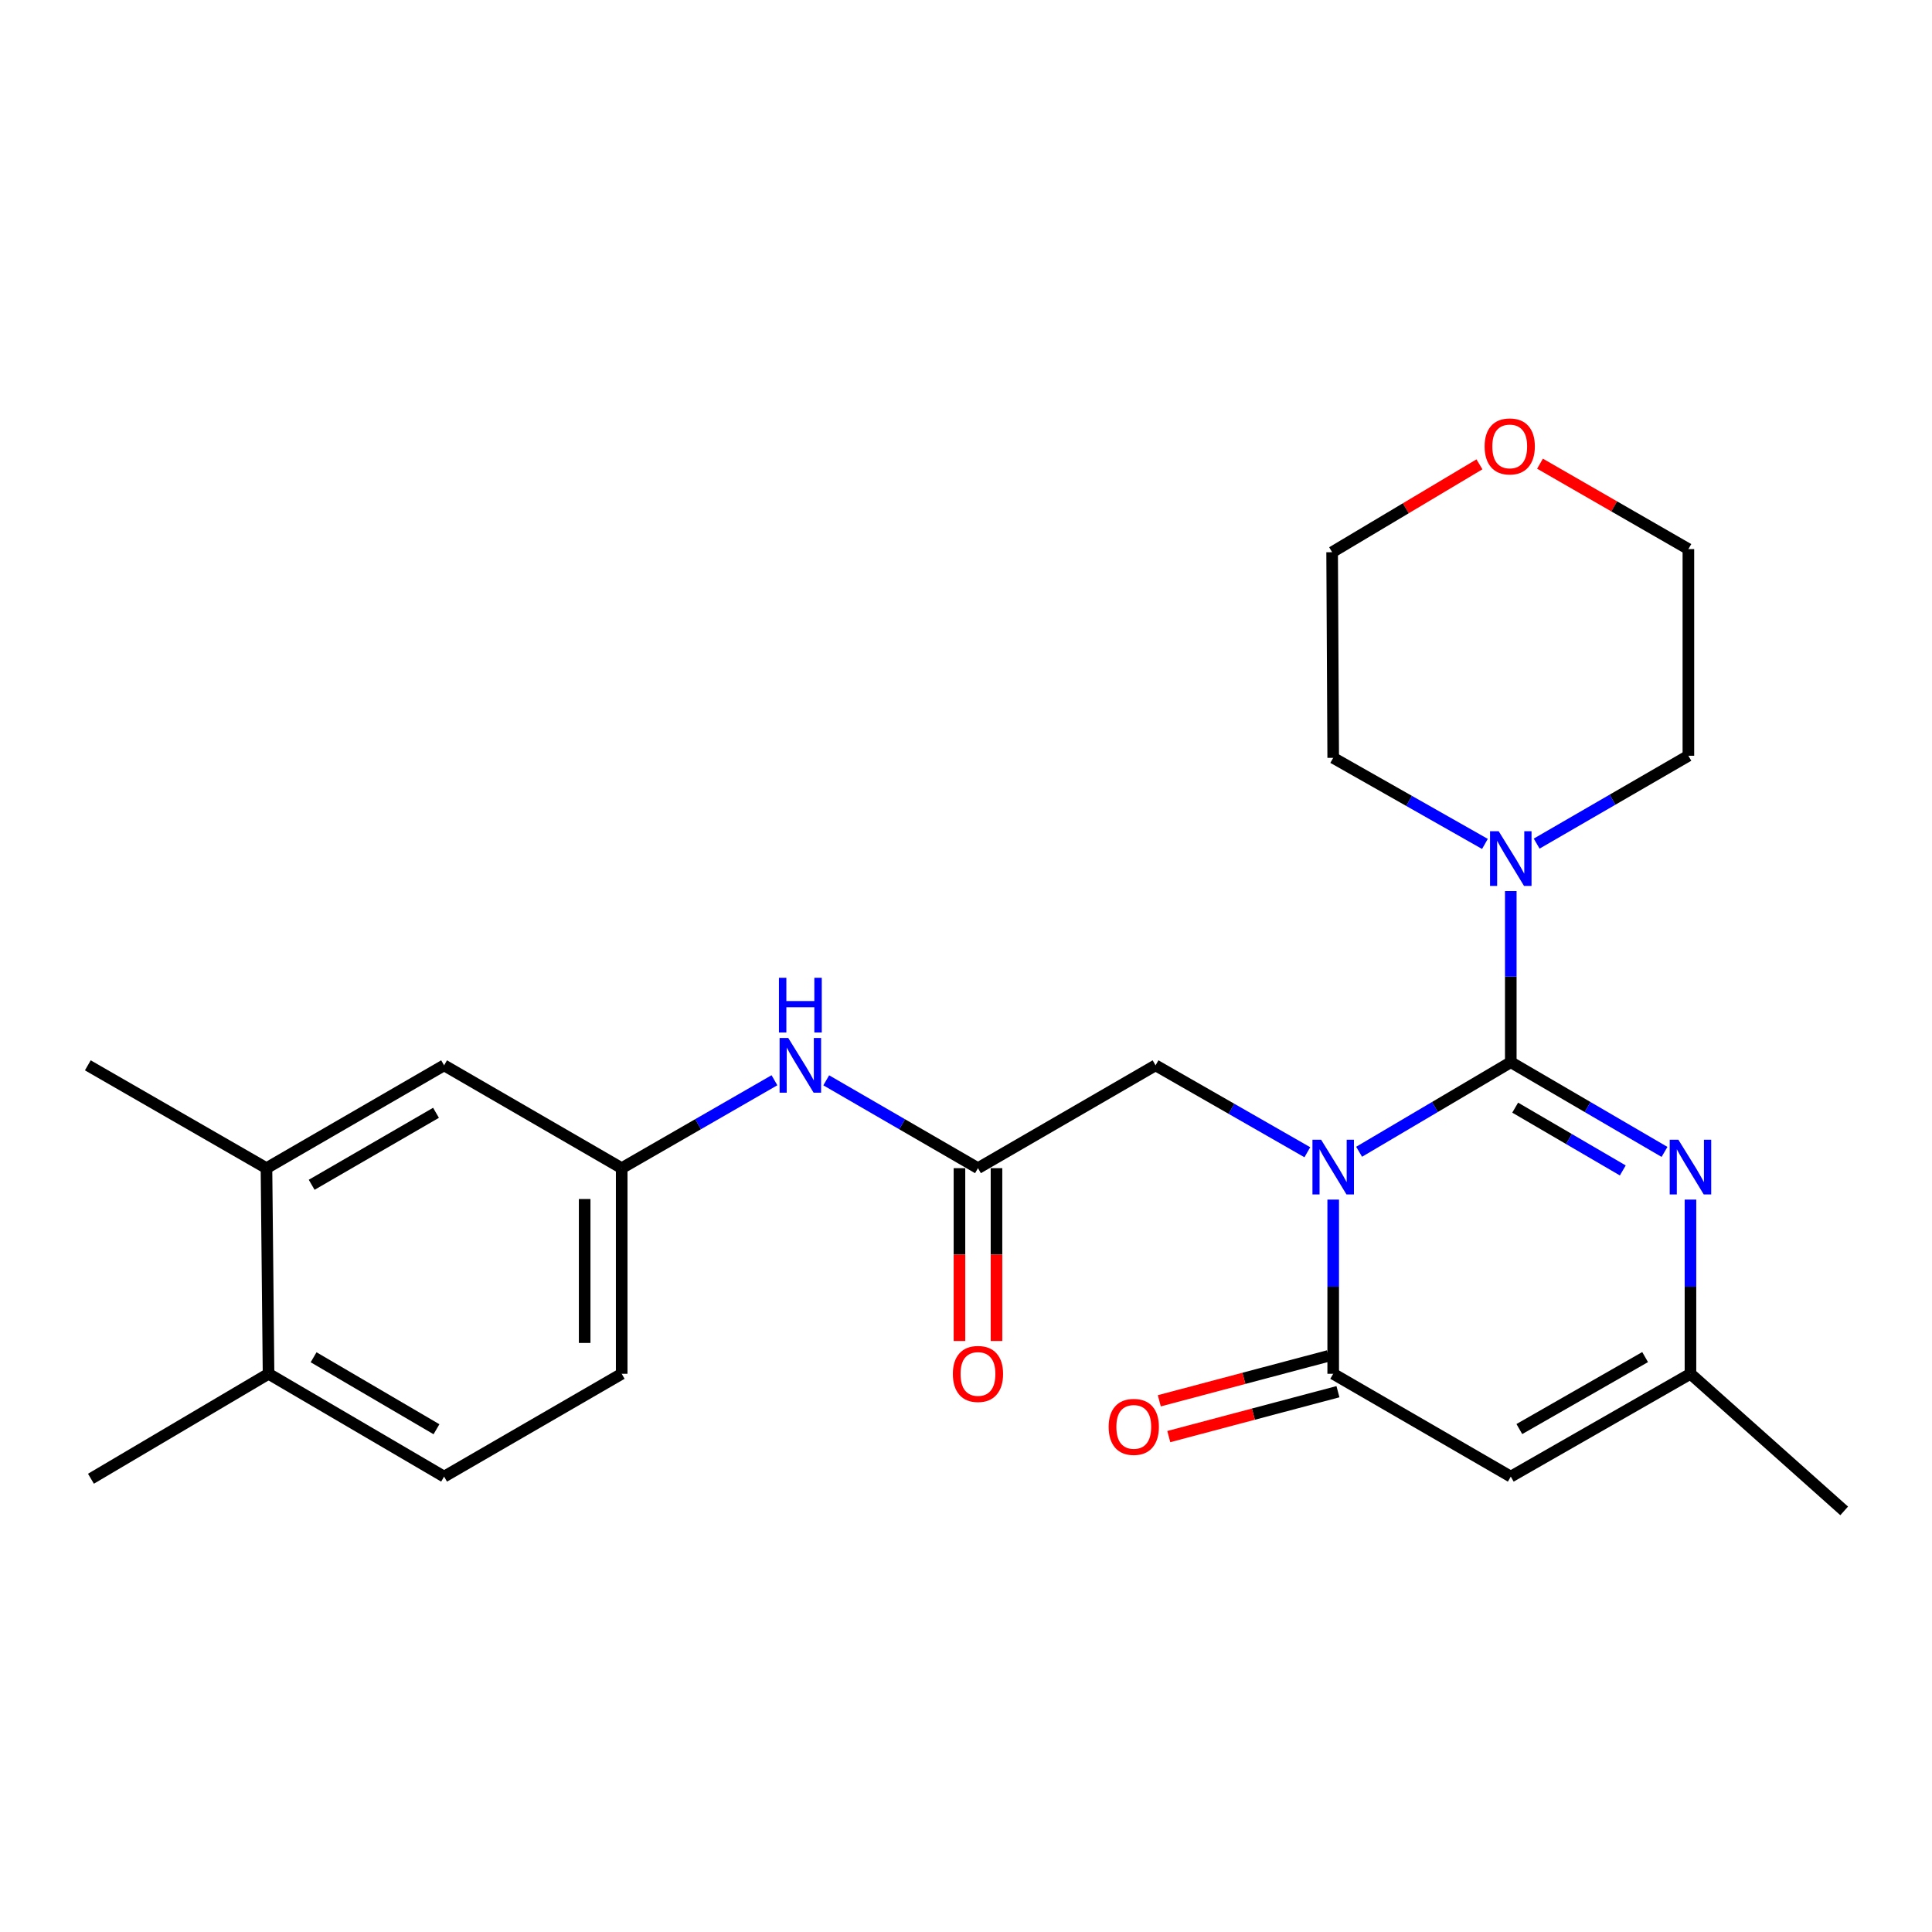 <?xml version='1.0' encoding='iso-8859-1'?>
<svg version='1.1' baseProfile='full'
              xmlns='http://www.w3.org/2000/svg'
                      xmlns:rdkit='http://www.rdkit.org/xml'
                      xmlns:xlink='http://www.w3.org/1999/xlink'
                  xml:space='preserve'
width='1000px' height='1000px' viewBox='0 0 1000 1000'>
<!-- END OF HEADER -->
<rect style='opacity:1.0;fill:#FFFFFF;stroke:none' width='1000' height='1000' x='0' y='0'> </rect>
<path class='bond-0' d='M 703.471,596.152 L 742.725,572.973' style='fill:none;fill-rule:evenodd;stroke:#0000FF;stroke-width:6px;stroke-linecap:butt;stroke-linejoin:miter;stroke-opacity:1' />
<path class='bond-0' d='M 742.725,572.973 L 781.979,549.795' style='fill:none;fill-rule:evenodd;stroke:#000000;stroke-width:6px;stroke-linecap:butt;stroke-linejoin:miter;stroke-opacity:1' />
<path class='bond-1' d='M 690.062,620.904 L 690.062,665.989' style='fill:none;fill-rule:evenodd;stroke:#0000FF;stroke-width:6px;stroke-linecap:butt;stroke-linejoin:miter;stroke-opacity:1' />
<path class='bond-1' d='M 690.062,665.989 L 690.062,711.074' style='fill:none;fill-rule:evenodd;stroke:#000000;stroke-width:6px;stroke-linecap:butt;stroke-linejoin:miter;stroke-opacity:1' />
<path class='bond-6' d='M 676.673,596.402 L 637.393,573.907' style='fill:none;fill-rule:evenodd;stroke:#0000FF;stroke-width:6px;stroke-linecap:butt;stroke-linejoin:miter;stroke-opacity:1' />
<path class='bond-6' d='M 637.393,573.907 L 598.114,551.413' style='fill:none;fill-rule:evenodd;stroke:#000000;stroke-width:6px;stroke-linecap:butt;stroke-linejoin:miter;stroke-opacity:1' />
<path class='bond-2' d='M 781.979,549.795 L 821.764,573.013' style='fill:none;fill-rule:evenodd;stroke:#000000;stroke-width:6px;stroke-linecap:butt;stroke-linejoin:miter;stroke-opacity:1' />
<path class='bond-2' d='M 821.764,573.013 L 861.549,596.23' style='fill:none;fill-rule:evenodd;stroke:#0000FF;stroke-width:6px;stroke-linecap:butt;stroke-linejoin:miter;stroke-opacity:1' />
<path class='bond-2' d='M 784.253,573.314 L 812.103,589.567' style='fill:none;fill-rule:evenodd;stroke:#000000;stroke-width:6px;stroke-linecap:butt;stroke-linejoin:miter;stroke-opacity:1' />
<path class='bond-2' d='M 812.103,589.567 L 839.953,605.819' style='fill:none;fill-rule:evenodd;stroke:#0000FF;stroke-width:6px;stroke-linecap:butt;stroke-linejoin:miter;stroke-opacity:1' />
<path class='bond-4' d='M 781.979,549.795 L 781.979,505.499' style='fill:none;fill-rule:evenodd;stroke:#000000;stroke-width:6px;stroke-linecap:butt;stroke-linejoin:miter;stroke-opacity:1' />
<path class='bond-4' d='M 781.979,505.499 L 781.979,461.203' style='fill:none;fill-rule:evenodd;stroke:#0000FF;stroke-width:6px;stroke-linecap:butt;stroke-linejoin:miter;stroke-opacity:1' />
<path class='bond-3' d='M 690.062,711.074 L 781.979,764.295' style='fill:none;fill-rule:evenodd;stroke:#000000;stroke-width:6px;stroke-linecap:butt;stroke-linejoin:miter;stroke-opacity:1' />
<path class='bond-10' d='M 687.604,701.811 L 643.826,713.431' style='fill:none;fill-rule:evenodd;stroke:#000000;stroke-width:6px;stroke-linecap:butt;stroke-linejoin:miter;stroke-opacity:1' />
<path class='bond-10' d='M 643.826,713.431 L 600.049,725.05' style='fill:none;fill-rule:evenodd;stroke:#FF0000;stroke-width:6px;stroke-linecap:butt;stroke-linejoin:miter;stroke-opacity:1' />
<path class='bond-10' d='M 692.521,720.337 L 648.743,731.957' style='fill:none;fill-rule:evenodd;stroke:#000000;stroke-width:6px;stroke-linecap:butt;stroke-linejoin:miter;stroke-opacity:1' />
<path class='bond-10' d='M 648.743,731.957 L 604.966,743.576' style='fill:none;fill-rule:evenodd;stroke:#FF0000;stroke-width:6px;stroke-linecap:butt;stroke-linejoin:miter;stroke-opacity:1' />
<path class='bond-25' d='M 874.981,620.904 L 874.981,665.989' style='fill:none;fill-rule:evenodd;stroke:#0000FF;stroke-width:6px;stroke-linecap:butt;stroke-linejoin:miter;stroke-opacity:1' />
<path class='bond-25' d='M 874.981,665.989 L 874.981,711.074' style='fill:none;fill-rule:evenodd;stroke:#000000;stroke-width:6px;stroke-linecap:butt;stroke-linejoin:miter;stroke-opacity:1' />
<path class='bond-5' d='M 781.979,764.295 L 874.981,711.074' style='fill:none;fill-rule:evenodd;stroke:#000000;stroke-width:6px;stroke-linecap:butt;stroke-linejoin:miter;stroke-opacity:1' />
<path class='bond-5' d='M 786.409,739.676 L 851.511,702.422' style='fill:none;fill-rule:evenodd;stroke:#000000;stroke-width:6px;stroke-linecap:butt;stroke-linejoin:miter;stroke-opacity:1' />
<path class='bond-18' d='M 795.374,436.651 L 834.64,413.914' style='fill:none;fill-rule:evenodd;stroke:#0000FF;stroke-width:6px;stroke-linecap:butt;stroke-linejoin:miter;stroke-opacity:1' />
<path class='bond-18' d='M 834.64,413.914 L 873.906,391.177' style='fill:none;fill-rule:evenodd;stroke:#000000;stroke-width:6px;stroke-linecap:butt;stroke-linejoin:miter;stroke-opacity:1' />
<path class='bond-19' d='M 768.597,436.816 L 729.329,414.54' style='fill:none;fill-rule:evenodd;stroke:#0000FF;stroke-width:6px;stroke-linecap:butt;stroke-linejoin:miter;stroke-opacity:1' />
<path class='bond-19' d='M 729.329,414.54 L 690.062,392.263' style='fill:none;fill-rule:evenodd;stroke:#000000;stroke-width:6px;stroke-linecap:butt;stroke-linejoin:miter;stroke-opacity:1' />
<path class='bond-20' d='M 874.981,711.074 L 954.545,782.035' style='fill:none;fill-rule:evenodd;stroke:#000000;stroke-width:6px;stroke-linecap:butt;stroke-linejoin:miter;stroke-opacity:1' />
<path class='bond-7' d='M 598.114,551.413 L 506.197,604.644' style='fill:none;fill-rule:evenodd;stroke:#000000;stroke-width:6px;stroke-linecap:butt;stroke-linejoin:miter;stroke-opacity:1' />
<path class='bond-8' d='M 506.197,604.644 L 466.926,581.907' style='fill:none;fill-rule:evenodd;stroke:#000000;stroke-width:6px;stroke-linecap:butt;stroke-linejoin:miter;stroke-opacity:1' />
<path class='bond-8' d='M 466.926,581.907 L 427.656,559.169' style='fill:none;fill-rule:evenodd;stroke:#0000FF;stroke-width:6px;stroke-linecap:butt;stroke-linejoin:miter;stroke-opacity:1' />
<path class='bond-14' d='M 496.614,604.644 L 496.614,649.369' style='fill:none;fill-rule:evenodd;stroke:#000000;stroke-width:6px;stroke-linecap:butt;stroke-linejoin:miter;stroke-opacity:1' />
<path class='bond-14' d='M 496.614,649.369 L 496.614,694.093' style='fill:none;fill-rule:evenodd;stroke:#FF0000;stroke-width:6px;stroke-linecap:butt;stroke-linejoin:miter;stroke-opacity:1' />
<path class='bond-14' d='M 515.781,604.644 L 515.781,649.369' style='fill:none;fill-rule:evenodd;stroke:#000000;stroke-width:6px;stroke-linecap:butt;stroke-linejoin:miter;stroke-opacity:1' />
<path class='bond-14' d='M 515.781,649.369 L 515.781,694.093' style='fill:none;fill-rule:evenodd;stroke:#FF0000;stroke-width:6px;stroke-linecap:butt;stroke-linejoin:miter;stroke-opacity:1' />
<path class='bond-11' d='M 400.852,559.131 L 361.321,581.888' style='fill:none;fill-rule:evenodd;stroke:#0000FF;stroke-width:6px;stroke-linecap:butt;stroke-linejoin:miter;stroke-opacity:1' />
<path class='bond-11' d='M 361.321,581.888 L 321.789,604.644' style='fill:none;fill-rule:evenodd;stroke:#000000;stroke-width:6px;stroke-linecap:butt;stroke-linejoin:miter;stroke-opacity:1' />
<path class='bond-9' d='M 137.925,604.644 L 229.862,551.413' style='fill:none;fill-rule:evenodd;stroke:#000000;stroke-width:6px;stroke-linecap:butt;stroke-linejoin:miter;stroke-opacity:1' />
<path class='bond-9' d='M 161.319,613.247 L 225.676,575.985' style='fill:none;fill-rule:evenodd;stroke:#000000;stroke-width:6px;stroke-linecap:butt;stroke-linejoin:miter;stroke-opacity:1' />
<path class='bond-21' d='M 137.925,604.644 L 45.455,551.413' style='fill:none;fill-rule:evenodd;stroke:#000000;stroke-width:6px;stroke-linecap:butt;stroke-linejoin:miter;stroke-opacity:1' />
<path class='bond-27' d='M 137.925,604.644 L 139,711.074' style='fill:none;fill-rule:evenodd;stroke:#000000;stroke-width:6px;stroke-linecap:butt;stroke-linejoin:miter;stroke-opacity:1' />
<path class='bond-12' d='M 321.789,604.644 L 229.862,551.413' style='fill:none;fill-rule:evenodd;stroke:#000000;stroke-width:6px;stroke-linecap:butt;stroke-linejoin:miter;stroke-opacity:1' />
<path class='bond-17' d='M 321.789,604.644 L 321.789,711.074' style='fill:none;fill-rule:evenodd;stroke:#000000;stroke-width:6px;stroke-linecap:butt;stroke-linejoin:miter;stroke-opacity:1' />
<path class='bond-17' d='M 302.622,620.609 L 302.622,695.11' style='fill:none;fill-rule:evenodd;stroke:#000000;stroke-width:6px;stroke-linecap:butt;stroke-linejoin:miter;stroke-opacity:1' />
<path class='bond-13' d='M 139,711.074 L 229.862,764.295' style='fill:none;fill-rule:evenodd;stroke:#000000;stroke-width:6px;stroke-linecap:butt;stroke-linejoin:miter;stroke-opacity:1' />
<path class='bond-13' d='M 162.317,702.518 L 225.92,739.773' style='fill:none;fill-rule:evenodd;stroke:#000000;stroke-width:6px;stroke-linecap:butt;stroke-linejoin:miter;stroke-opacity:1' />
<path class='bond-24' d='M 139,711.074 L 47.073,765.391' style='fill:none;fill-rule:evenodd;stroke:#000000;stroke-width:6px;stroke-linecap:butt;stroke-linejoin:miter;stroke-opacity:1' />
<path class='bond-15' d='M 765.759,240.335 L 727.634,263.079' style='fill:none;fill-rule:evenodd;stroke:#FF0000;stroke-width:6px;stroke-linecap:butt;stroke-linejoin:miter;stroke-opacity:1' />
<path class='bond-15' d='M 727.634,263.079 L 689.508,285.822' style='fill:none;fill-rule:evenodd;stroke:#000000;stroke-width:6px;stroke-linecap:butt;stroke-linejoin:miter;stroke-opacity:1' />
<path class='bond-26' d='M 797.103,240.001 L 835.504,262.102' style='fill:none;fill-rule:evenodd;stroke:#FF0000;stroke-width:6px;stroke-linecap:butt;stroke-linejoin:miter;stroke-opacity:1' />
<path class='bond-26' d='M 835.504,262.102 L 873.906,284.204' style='fill:none;fill-rule:evenodd;stroke:#000000;stroke-width:6px;stroke-linecap:butt;stroke-linejoin:miter;stroke-opacity:1' />
<path class='bond-16' d='M 229.862,764.295 L 321.789,711.074' style='fill:none;fill-rule:evenodd;stroke:#000000;stroke-width:6px;stroke-linecap:butt;stroke-linejoin:miter;stroke-opacity:1' />
<path class='bond-22' d='M 873.906,391.177 L 873.906,284.204' style='fill:none;fill-rule:evenodd;stroke:#000000;stroke-width:6px;stroke-linecap:butt;stroke-linejoin:miter;stroke-opacity:1' />
<path class='bond-23' d='M 690.062,392.263 L 689.508,285.822' style='fill:none;fill-rule:evenodd;stroke:#000000;stroke-width:6px;stroke-linecap:butt;stroke-linejoin:miter;stroke-opacity:1' />
<path  class='atom-0' d='M 683.802 589.909
L 693.082 604.909
Q 694.002 606.389, 695.482 609.069
Q 696.962 611.749, 697.042 611.909
L 697.042 589.909
L 700.802 589.909
L 700.802 618.229
L 696.922 618.229
L 686.962 601.829
Q 685.802 599.909, 684.562 597.709
Q 683.362 595.509, 683.002 594.829
L 683.002 618.229
L 679.322 618.229
L 679.322 589.909
L 683.802 589.909
' fill='#0000FF'/>
<path  class='atom-3' d='M 868.721 589.909
L 878.001 604.909
Q 878.921 606.389, 880.401 609.069
Q 881.881 611.749, 881.961 611.909
L 881.961 589.909
L 885.721 589.909
L 885.721 618.229
L 881.841 618.229
L 871.881 601.829
Q 870.721 599.909, 869.481 597.709
Q 868.281 595.509, 867.921 594.829
L 867.921 618.229
L 864.241 618.229
L 864.241 589.909
L 868.721 589.909
' fill='#0000FF'/>
<path  class='atom-5' d='M 775.719 430.248
L 784.999 445.248
Q 785.919 446.728, 787.399 449.408
Q 788.879 452.088, 788.959 452.248
L 788.959 430.248
L 792.719 430.248
L 792.719 458.568
L 788.839 458.568
L 778.879 442.168
Q 777.719 440.248, 776.479 438.048
Q 775.279 435.848, 774.919 435.168
L 774.919 458.568
L 771.239 458.568
L 771.239 430.248
L 775.719 430.248
' fill='#0000FF'/>
<path  class='atom-9' d='M 408 537.253
L 417.28 552.253
Q 418.2 553.733, 419.68 556.413
Q 421.16 559.093, 421.24 559.253
L 421.24 537.253
L 425 537.253
L 425 565.573
L 421.12 565.573
L 411.16 549.173
Q 410 547.253, 408.76 545.053
Q 407.56 542.853, 407.2 542.173
L 407.2 565.573
L 403.52 565.573
L 403.52 537.253
L 408 537.253
' fill='#0000FF'/>
<path  class='atom-9' d='M 403.18 506.101
L 407.02 506.101
L 407.02 518.141
L 421.5 518.141
L 421.5 506.101
L 425.34 506.101
L 425.34 534.421
L 421.5 534.421
L 421.5 521.341
L 407.02 521.341
L 407.02 534.421
L 403.18 534.421
L 403.18 506.101
' fill='#0000FF'/>
<path  class='atom-11' d='M 573.837 738.552
Q 573.837 731.752, 577.197 727.952
Q 580.557 724.152, 586.837 724.152
Q 593.117 724.152, 596.477 727.952
Q 599.837 731.752, 599.837 738.552
Q 599.837 745.432, 596.437 749.352
Q 593.037 753.232, 586.837 753.232
Q 580.597 753.232, 577.197 749.352
Q 573.837 745.472, 573.837 738.552
M 586.837 750.032
Q 591.157 750.032, 593.477 747.152
Q 595.837 744.232, 595.837 738.552
Q 595.837 732.992, 593.477 730.192
Q 591.157 727.352, 586.837 727.352
Q 582.517 727.352, 580.157 730.152
Q 577.837 732.952, 577.837 738.552
Q 577.837 744.272, 580.157 747.152
Q 582.517 750.032, 586.837 750.032
' fill='#FF0000'/>
<path  class='atom-15' d='M 493.197 711.154
Q 493.197 704.354, 496.557 700.554
Q 499.917 696.754, 506.197 696.754
Q 512.477 696.754, 515.837 700.554
Q 519.197 704.354, 519.197 711.154
Q 519.197 718.034, 515.797 721.954
Q 512.397 725.834, 506.197 725.834
Q 499.957 725.834, 496.557 721.954
Q 493.197 718.074, 493.197 711.154
M 506.197 722.634
Q 510.517 722.634, 512.837 719.754
Q 515.197 716.834, 515.197 711.154
Q 515.197 705.594, 512.837 702.794
Q 510.517 699.954, 506.197 699.954
Q 501.877 699.954, 499.517 702.754
Q 497.197 705.554, 497.197 711.154
Q 497.197 716.874, 499.517 719.754
Q 501.877 722.634, 506.197 722.634
' fill='#FF0000'/>
<path  class='atom-16' d='M 768.435 231.063
Q 768.435 224.263, 771.795 220.463
Q 775.155 216.663, 781.435 216.663
Q 787.715 216.663, 791.075 220.463
Q 794.435 224.263, 794.435 231.063
Q 794.435 237.943, 791.035 241.863
Q 787.635 245.743, 781.435 245.743
Q 775.195 245.743, 771.795 241.863
Q 768.435 237.983, 768.435 231.063
M 781.435 242.543
Q 785.755 242.543, 788.075 239.663
Q 790.435 236.743, 790.435 231.063
Q 790.435 225.503, 788.075 222.703
Q 785.755 219.863, 781.435 219.863
Q 777.115 219.863, 774.755 222.663
Q 772.435 225.463, 772.435 231.063
Q 772.435 236.783, 774.755 239.663
Q 777.115 242.543, 781.435 242.543
' fill='#FF0000'/>
</svg>
